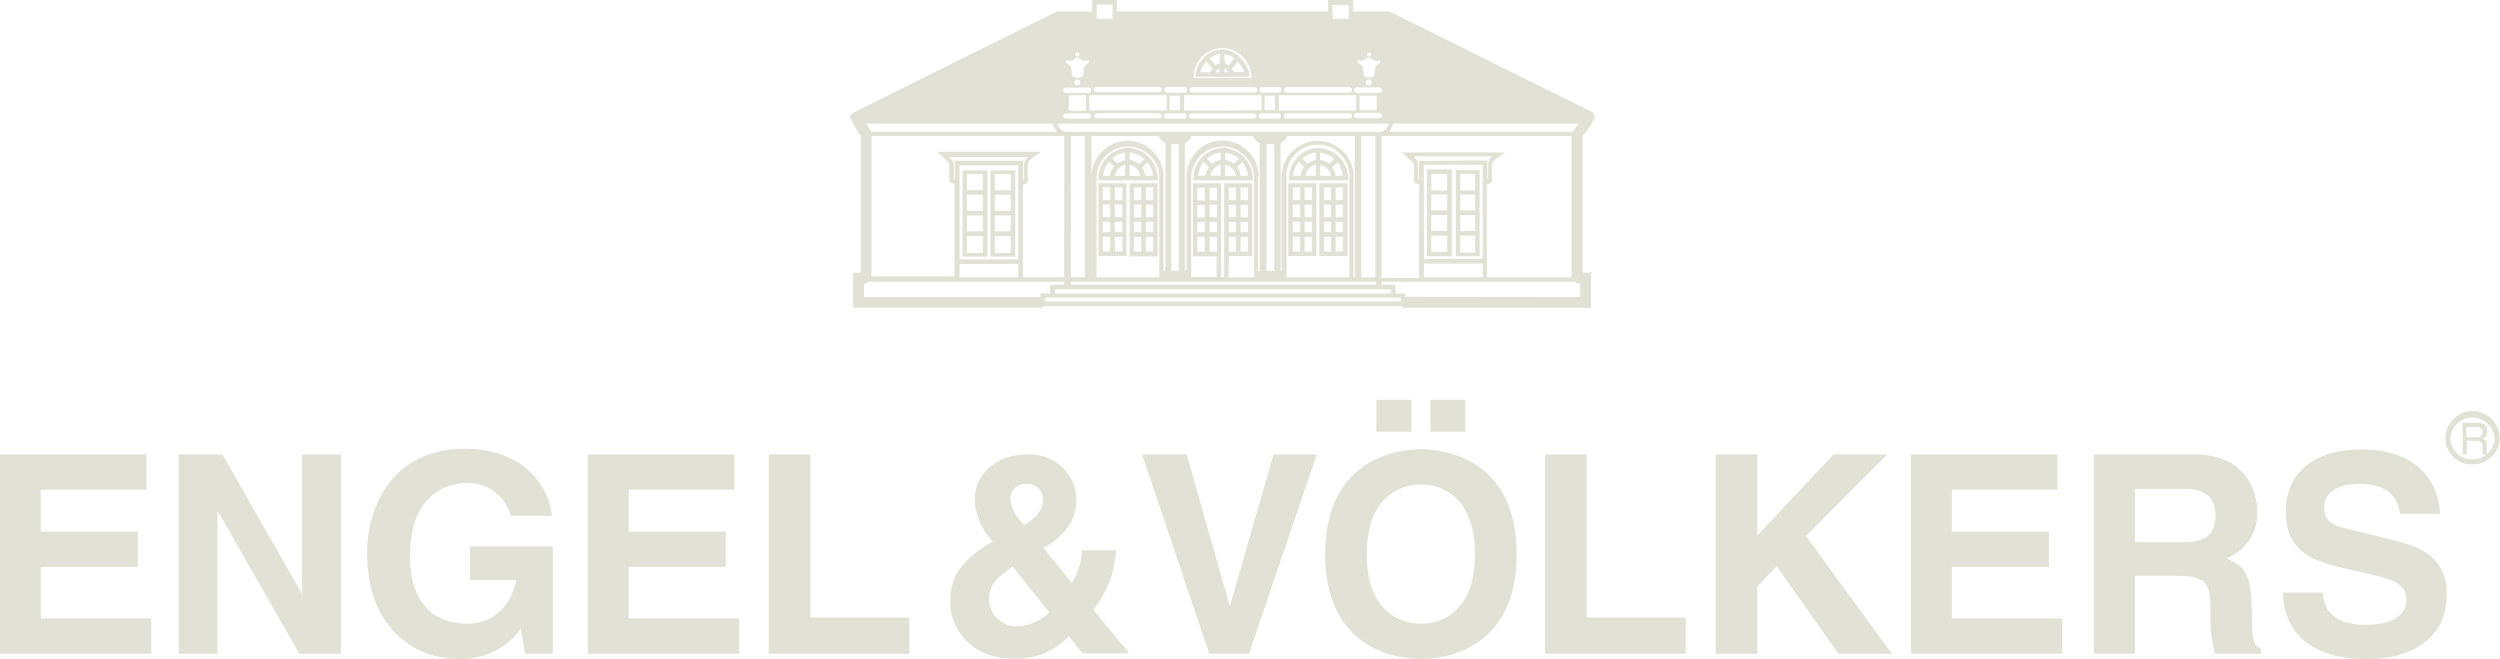 <?xml version="1.0" encoding="UTF-8"?> <svg xmlns="http://www.w3.org/2000/svg" viewBox="0 0 242.8 64"><title>logo-engel-volkers-cream</title><path d="M45.64,56.32h4.5c-.83,3.91-3.8,4.26-4.69,4.26-2.74,0-5.63-1.38-5.63-6.66,0-5,2.67-7,5.55-7a4.25,4.25,0,0,1,4.23,3.18h4c-.22-2.67-2.56-6.52-8.49-6.52-6.52,0-9.46,5-9.46,10.24C35.7,60.66,39.93,64,44.59,64a7.13,7.13,0,0,0,6-2.94l.4,2.43h2.7V53.06H45.64Z" style="fill:#e1e1d5"></path><path d="M98.92,60.82a2.67,2.67,0,0,1-2.86-2.56c0-1.53.7-2.07,2.29-3.23l3.56,4.44a4.67,4.67,0,0,1-3,1.35M99.67,47a1.48,1.48,0,0,1,1.62,1.59c0,1-.75,1.75-1.78,2.39a4.17,4.17,0,0,1-1.4-2.42A1.48,1.48,0,0,1,99.67,47m8.76,6.44h-3.34a6.62,6.62,0,0,1-1,3.18l-2.74-3.4c.78-.46,3.2-1.88,3.2-4.61a4.49,4.49,0,0,0-4.74-4.47c-3,0-5.15,1.81-5.15,4.45a6.43,6.43,0,0,0,1.75,4l-.4.24c-3.21,1.94-3.72,3.77-3.72,5.63,0,2.89,2.35,5.5,6,5.5a7,7,0,0,0,5.52-2.16l1.32,1.65h4.55l-3.5-4.23a10,10,0,0,0,2.21-5.82" style="fill:#e1e1d5"></path><path d="M111.21,17.07a1.68,1.68,0,0,0-.29-.79l.52-.52a2.41,2.41,0,0,1,.54,1.31Zm-1.49,0V16a1.3,1.3,0,0,1,1,1.1Zm0-2.25a2.56,2.56,0,0,1,1.42.62l-.51.51a1.74,1.74,0,0,0-.91-.42Zm-.44.72a2,2,0,0,0-.77.34l-.49-.49a2.35,2.35,0,0,1,1.26-.57Zm0,1.53h-1a1.41,1.41,0,0,1,1-1.09Zm-1.48,0h-.67a2.58,2.58,0,0,1,.58-1.36l.48.48a1.85,1.85,0,0,0-.39.88m1.7-2.71h0a3,3,0,0,0-2.82,2.92v.23h5.76v-.23a3,3,0,0,0-2.93-2.92" style="fill:#e1e1d5"></path><path d="M129.7,17.07a1.71,1.71,0,0,0-.31-.82l.5-.49a2.47,2.47,0,0,1,.53,1.31Zm-1.49,0V16a1.32,1.32,0,0,1,1.06,1.1Zm0-2.24a2.52,2.52,0,0,1,1.38.61l-.49.49a1.77,1.77,0,0,0-.89-.4Zm-.43.71a1.9,1.9,0,0,0-.8.37l-.52-.52a2.29,2.29,0,0,1,1.32-.57Zm0,1.53h-1a1.41,1.41,0,0,1,1-1.09Zm-1.48,0h-.73a2.59,2.59,0,0,1,.59-1.36l.51.51a1.82,1.82,0,0,0-.37.85M128,14.36h0a3,3,0,0,0-2.82,2.92v.23h5.75v-.23A3,3,0,0,0,128,14.36" style="fill:#e1e1d5"></path><path d="M120.48,17.07a1.77,1.77,0,0,0-.33-.85l.49-.49a2.52,2.52,0,0,1,.56,1.34Zm-1.49,0V16a1.3,1.3,0,0,1,1.05,1.1Zm0-2.24a2.55,2.55,0,0,1,1.34.58l-.49.49a1.82,1.82,0,0,0-.85-.37Zm-.44.71a1.93,1.93,0,0,0-.83.39l-.51-.52a2.34,2.34,0,0,1,1.34-.59Zm0,1.53h-1a1.41,1.41,0,0,1,1-1.09Zm-1.48,0h-.72a2.68,2.68,0,0,1,.56-1.34l.51.51a1.87,1.87,0,0,0-.35.83m1.65-2.71h0a3,3,0,0,0-2.81,2.92v.23h5.76v-.23a3,3,0,0,0-2.92-2.92" style="fill:#e1e1d5"></path><path d="M119.8,7s0,0,0,0a1.38,1.38,0,0,0-.13-.28h0l-.05,0,0,0L120.2,6A3.06,3.06,0,0,1,120.86,7Zm-.89,0V6.64h0a.64.64,0,0,1,.25.19.77.77,0,0,1,.14.19h-.41m0-1.77a2,2,0,0,1,1,.4l-.56.71h0a1,1,0,0,0-.36-.17h0Zm-.44.9v0a1.07,1.07,0,0,0-.41.18v0h0l-.54-.68h0a1.9,1.9,0,0,1,1-.41Zm0,.87H118a1.25,1.25,0,0,1,.15-.19h0a.72.72,0,0,1,.26-.18h0Zm-.79-.22a.89.89,0,0,0-.09.16l0,.07h-1a2.89,2.89,0,0,1,.6-1.08l.57.71a.91.91,0,0,0-.07.14m2.79-1.19h0l-.15-.14h0l-.18-.16v0a2.39,2.39,0,0,0-1.24-.5v0h-.43v0a2.26,2.26,0,0,0-1.24.51v0l-.17.16-.15.14v0a3,3,0,0,0-.8,1.62v.22h5.23V7.24a3,3,0,0,0-.87-1.63" style="fill:#e1e1d5"></path><path d="M102.24,12a1.71,1.71,0,0,0,.41.8h-18a7.58,7.58,0,0,1-.52-.79h18.13m32.61,0a1,1,0,0,1-.87.8H103.71a1,1,0,0,1-1-.8h32.16m-31.28-1h2.07c.22,0,.31.13.31.27a.26.26,0,0,1-.27.24h-2.16c-.17,0-.27-.12-.27-.25s.11-.26.32-.26m1.89-.26H103.8V9.25h1.66Zm-1.89-2.24h2.07c.22,0,.31.12.31.26a.27.27,0,0,1-.31.26h-2.08a.28.28,0,0,1-.31-.27c0-.14.11-.26.32-.26M104.93,8a.29.29,0,0,1-.29.29.29.29,0,1,1,0-.58.29.29,0,0,1,.29.29m-1.4-2.09c.09-.11.36,0,.43,0a1.59,1.59,0,0,0,.4-.18.77.77,0,0,1,.27-.14.37.37,0,0,1,.28.14,1,1,0,0,0,.42.18c.11,0,.33-.09.41,0s-.1.25-.17.31a1.14,1.14,0,0,0-.27.23c0,.09-.09.83-.14.91a.92.92,0,0,1-.53.21.88.88,0,0,1-.52-.21c0-.07-.06-.86-.13-.93s-.23-.15-.29-.21-.26-.2-.16-.32m1.1-.81a.18.18,0,0,1,.19.19.19.19,0,0,1-.19.19.2.2,0,0,1-.19-.19.19.19,0,0,1,.19-.19m1.91,6.4c-.17,0-.27-.11-.27-.24s.1-.26.31-.26h5.94c.22,0,.31.11.31.26s-.1.23-.27.24Zm6.77-.77H105.8V9.25h7.51ZM106.51.44h1.54V1.83h-1.54Zm6,8c.22,0,.31.12.31.27s-.11.25-.31.25h-5.94c-.21,0-.31-.11-.31-.26s.1-.25.31-.26h5.94m.8,0H115a.24.24,0,0,1,.25.26A.24.24,0,0,1,115,9h-1.65a.25.25,0,0,1-.25-.27.25.25,0,0,1,.26-.26m2.49,0h5.94c.22,0,.31.12.31.27s-.12.25-.31.25h-5.94c-.21,0-.31-.11-.31-.26s.1-.25.31-.26m2.88-3.81a2.89,2.89,0,0,1,2.81,2.92h-5.62a2.84,2.84,0,0,1,2.81-2.92m3.86,3.81h1.64a.23.23,0,0,1,.25.26.24.24,0,0,1-.25.26h-1.65a.25.25,0,0,1-.25-.27.25.25,0,0,1,.26-.26m2.49,0H131c.22,0,.31.12.31.27S131.17,9,131,9H125c-.21,0-.31-.11-.31-.26s.1-.25.31-.26m4.39-8H131V1.83h-1.55Zm-6.57,8.81h1V10.7h-1Zm-9.22,0h1V10.7h-1Zm-.37,2.22a.24.24,0,0,1-.21-.25.25.25,0,0,1,.26-.26H115a.25.25,0,0,1,.25.27.24.24,0,0,1-.22.24Zm5.5-.77H115V9.25h7.51V10.7Zm-3,.77c-.18,0-.27-.11-.27-.24s.1-.26.31-.26h5.94c.22,0,.31.11.31.26s-.1.23-.27.24Zm6.74,0a.24.24,0,0,1-.22-.25.25.25,0,0,1,.26-.26h1.64a.24.24,0,0,1,.25.27.23.23,0,0,1-.22.24Zm2.49,0c-.17,0-.27-.11-.27-.24s.1-.26.31-.26H131c.22,0,.31.11.31.26s-.11.23-.27.24Zm6.74-.77h-7.5V9.25h7.5Zm.34-1.45h1.66V10.7h-1.66Zm1.85,1.67c.22,0,.32.12.32.26a.28.28,0,0,1-.31.26h-2.08a.29.29,0,0,1-.32-.27c0-.14.11-.26.33-.26h2.06m-2.06-2.46h2.06c.22,0,.32.12.32.26a.28.28,0,0,1-.31.26h-2.08a.29.29,0,0,1-.32-.27c0-.14.11-.26.33-.26M133.22,8a.29.29,0,1,1-.29-.29.29.29,0,0,1,.29.29m-1.4-2.09c.1-.11.37,0,.44,0a2,2,0,0,0,.4-.18.77.77,0,0,1,.27-.14.37.37,0,0,1,.28.14,1,1,0,0,0,.42.18c.11,0,.33-.09.4,0s-.09.25-.16.31a1.14,1.14,0,0,0-.27.23c-.06.09-.09.83-.15.91a.75.75,0,0,1-1,0c0-.07-.06-.86-.14-.93s-.22-.15-.28-.21-.26-.2-.17-.32m1.11-.81a.18.18,0,0,1,.19.19.19.19,0,0,1-.19.19.2.2,0,0,1-.19-.19.19.19,0,0,1,.19-.19M153.33,12a6.82,6.82,0,0,1-.59.72l.08.09H134.91a2,2,0,0,0,.39-.8h18m-8.9,5.89h0a.59.59,0,0,0,.49-.27l0-.05v-.06s0-1.13,0-1.45a.61.61,0,0,1,.2-.45,4.7,4.7,0,0,1,.54-.42l.55-.39H136.14l.44.38c.21.19.48.43.52.48l.06.07a.53.53,0,0,1,.17.33c0,.09,0,.26,0,.46,0,.49,0,.87,0,1,0,.32.34.35.5.37h0v9.08h-3.66V13.21h18.45V26.93h-8.21Zm-6.58-2.27v1.83h-.08c0-.17,0-.6,0-.92V16a.9.9,0,0,0-.29-.61l0-.05a1.14,1.14,0,0,0-.16-.16h7.65a1.13,1.13,0,0,0-.11.11,1,1,0,0,0-.3.71v1.38l-.09,0V15.58ZM144,26.93h-5.71V25.6H144ZM138.28,16H144v9.14h-5.71Zm-1.79,12.82V28.5h-.94v-.84h-1.36v-.29h18.88v.15h.4v1.32Zm-35,.46v-.37h34.56v.36ZM92.75,15.61v1.84l-.09,0v-.92c0-.2,0-.38,0-.48a.92.92,0,0,0-.29-.61l0,0-.16-.17h7.64l-.11.11a1.05,1.05,0,0,0-.3.72v1.38l-.08,0V15.61Zm6.14,11.32h-5.7v-1.3h5.7Zm-5.7-10.88h5.7v9.14h-5.7Zm10.16,10.88h-4v-9h0a.59.59,0,0,0,.48-.28l0-.05V16a.59.59,0,0,1,.21-.45c.06-.07.35-.28.53-.42l.56-.39H91l.43.38c.22.19.48.43.52.48l.06.07a.57.57,0,0,1,.18.33v.47c0,.4,0,.86,0,1,0,.32.35.36.5.37h0v9H84.64V13.2h18.73Zm31.76,1.57H102.43v-.4h32.68Zm-2.89-1.57V13.21h1.36V26.93Zm-1.17-9.65v9.65h-6.11V17.28h0a3.06,3.06,0,1,1,6.11,0Zm.42-.1a3.48,3.48,0,0,0-7,0h0v9.13h-.1V13.93a2.53,2.53,0,0,0,.51-.43.74.74,0,0,0,.12-.29h6.58V26.93h-.12V17.18ZM123,26.31V14h.75v12.3Zm-6.71-8.07H117v1.22h-.71Zm0,1.66H117v1.23h-.71ZM117,23v1.44h-.71V23Zm-.71-1.46H117v1h-.71ZM118.19,23v1.45h-.71V23Zm0-1.46v1h-.71v-1Zm-.71-2.1V18.24h.71v1.23Zm.71.43v1.23h-.71V19.9Zm3,4.57h-.71V23h.71Zm0-1.88h-.71v-1h.71Zm-.71-4.35h.71v1.22h-.71Zm.71,2.89h-.71V19.9h.71Zm-1.85,3.77h2.28V17.8h-2.73v7.1h0v2h-.3V17.8h-2.73v7.1l2.3,0v2h-2.47v-.62h0v-9h0a3.05,3.05,0,1,1,6.1,0h0v9.65h-2.47Zm.7-.43h-.71V23h.71Zm0-1.88h-.71v-1h.71Zm-.71-4.35h.71v1.22h-.71Zm.71,2.89h-.71V19.9h.71Zm2.19-3.95a3.48,3.48,0,0,0-7,0h0v9.13h-.16V13.92a2,2,0,0,0,.5-.42,1,1,0,0,0,.13-.29h6a1,1,0,0,0,.13.29,2.29,2.29,0,0,0,.51.43V26.31h-.17V17.18Zm-8.48,9.13V14h.74v12.3Zm-1.16-9v9.65H106.5V17.28h0a3.05,3.05,0,1,1,6.1,0Zm.42-.1a3.48,3.48,0,0,0-7,0h0v9.75H106V13.2h6.55a1,1,0,0,0,.13.29,2,2,0,0,0,.51.43V26.31H113V17.18ZM104,26.93l0-13.73h1.36V26.93Zm29.62.44v.29H104v-.29ZM101.05,28.5v.34H83.91V27.53h.34v-.16h19.11v.29H102v.84ZM83.59,13.11V26.48h-.74v3.41h18.45v-.16H136.2v.17h18.32V26.47h-.82V13.19a7,7,0,0,0,1.25-1.93l-.22-.07a.7.7,0,0,0,.06-.23L134.94,1.11h-3.53V0H129V1.11H108.48V0h-2.41V1.11h-3.42L82.76,11a1.12,1.12,0,0,0,0,.13l-.25.07a9.58,9.58,0,0,0,1,1.9" style="fill:#e1e1d5"></path><path d="M212.09,52.66h-4.75V47.48h5c2.37,0,2.83,1.51,2.83,2.54,0,1.91-1,2.64-3.12,2.64m6.62,6.46c0-3.61-.86-4.2-2.45-4.9a4.63,4.63,0,0,0,3-4.61c0-1.67-.94-5.47-6.09-5.47h-9.78V63.49h4V55.92h4.18c3,0,3.15,1,3.15,3.66a12.9,12.9,0,0,0,.43,3.91h4.48V63c-.87-.33-.87-1-.87-3.86" style="fill:#e1e1d5"></path><path d="M232.48,52.47l-4.71-1.16c-.81-.19-2.05-.51-2.05-2,0-1.76,1.83-2.32,3.37-2.32,3.53,0,3.85,2.05,4,2.91h3.88c0-2.37-1.62-6.25-7.55-6.25-6.28,0-7.43,3.8-7.43,5.95,0,4.26,3,5,6.14,5.69l2.08.48c2,.49,3.5.89,3.5,2.4,0,2.05-2.13,2.51-4,2.51-3.53,0-4.07-2-4.1-3.13h-3.88c0,2.4,1.21,6.47,8.27,6.47,1.7,0,7.63-.51,7.63-6.33,0-3.48-2.43-4.56-5.07-5.2" style="fill:#e1e1d5"></path><path d="M240.93,42.35a.75.75,0,0,1-.45.12h-.94v-1h1a.75.75,0,0,1,.33.06.45.45,0,0,1,.23.45.48.48,0,0,1-.16.42m.68,1.69a.24.24,0,0,1-.11-.16q0-.09,0-.27V43.2a.73.73,0,0,0-.1-.39.69.69,0,0,0-.27-.19.87.87,0,0,0,.32-.28.89.89,0,0,0,.11-.46.72.72,0,0,0-.42-.72,1.4,1.4,0,0,0-.58-.1h-1.4v3.07h.42V42.81h.92a.86.86,0,0,1,.37.06.44.44,0,0,1,.22.4l0,.52c0,.12,0,.2,0,.24a.62.62,0,0,0,0,.1h.37a2.07,2.07,0,0,1-1.34.47,2,2,0,0,1-1.48-.56,2.11,2.11,0,0,1-.66-1.48,2.15,2.15,0,0,1,4.29,0,2.14,2.14,0,0,1-.69,1.49m-1.46-4.13a2.67,2.67,0,0,0-2.64,2.64h0a2.59,2.59,0,0,0,.81,1.84,2.43,2.43,0,0,0,1.83.7h.08a2.6,2.6,0,0,0,2.57-2.55,2.69,2.69,0,0,0-2.65-2.64" style="fill:#e1e1d5"></path><path d="M138,60.58c-2.18,0-5.26-1.35-5.26-6.76s3.08-6.77,5.26-6.77,5.25,1.35,5.25,6.77-3.07,6.76-5.25,6.76m0-16.95c-2.56,0-9.3,1.1-9.3,10.19S135.42,64,138,64s9.3-1.1,9.3-10.18-6.74-10.19-9.3-10.19" style="fill:#e1e1d5"></path><polygon points="3.96 55.05 13.39 55.05 13.39 51.63 3.96 51.63 3.96 47.56 14.23 47.56 14.23 44.14 0 44.14 0 63.49 14.69 63.49 14.69 60.06 3.96 60.06 3.96 55.05" style="fill:#e1e1d5"></polygon><polygon points="29.34 57.61 29.29 57.61 21.61 44.14 17.35 44.14 17.35 63.49 21.12 63.49 21.12 49.69 21.18 49.69 29.07 63.49 33.11 63.49 33.11 44.14 29.34 44.14 29.34 57.61" style="fill:#e1e1d5"></polygon><polygon points="61.06 55.05 70.49 55.05 70.49 51.63 61.06 51.63 61.06 47.56 71.32 47.56 71.32 44.14 57.09 44.14 57.09 63.49 71.78 63.49 71.78 60.06 61.06 60.06 61.06 55.05" style="fill:#e1e1d5"></polygon><polygon points="78.7 44.14 74.66 44.14 74.66 63.49 88.32 63.49 88.32 59.98 78.7 59.98 78.7 44.14" style="fill:#e1e1d5"></polygon><polygon points="119.47 58.8 119.41 58.8 115.26 44.14 110.92 44.14 117.44 63.49 121.3 63.49 127.88 44.14 123.68 44.14 119.47 58.8" style="fill:#e1e1d5"></polygon><rect x="133.67" y="38.83" width="3.4" height="3.1" style="fill:#e1e1d5"></rect><rect x="138.92" y="38.83" width="3.39" height="3.1" style="fill:#e1e1d5"></rect><polygon points="154.1 44.14 150.06 44.14 150.06 63.49 163.72 63.49 163.72 59.98 154.1 59.98 154.1 44.14" style="fill:#e1e1d5"></polygon><polygon points="183.28 44.14 178.05 44.14 170.67 52.01 170.67 44.14 166.63 44.14 166.63 63.49 170.67 63.49 170.67 56.94 172.56 55 178.54 63.49 183.74 63.49 175.39 52.06 183.28 44.14" style="fill:#e1e1d5"></polygon><polygon points="189.56 55.05 198.99 55.05 198.99 51.63 189.56 51.63 189.56 47.56 199.82 47.56 199.82 44.14 185.6 44.14 185.6 63.49 200.28 63.49 200.28 60.06 189.56 60.06 189.56 55.05" style="fill:#e1e1d5"></polygon><path d="M139,22.89h1.55v1.58H139Zm0-2h1.55v1.54H139Zm0-2h1.55v1.54H139Zm0-2h1.55V18.5H139Zm-.43,8H141V16.45h-2.41Z" style="fill:#e1e1d5"></path><path d="M141.83,22.89h1.43v1.65h-1.43Zm0-2h1.43v1.54h-1.43Zm0-2h1.43v1.54h-1.43Zm0-2h1.43V18.5h-1.43Zm-.44,8h2.31V16.52h-2.31Z" style="fill:#e1e1d5"></path><path d="M107.11,23h.71v1.43h-.71Zm0-1.46h.71v1h-.71Zm0-1.67h.71v1.23h-.71Zm0-1.67h.71v1.23h-.71Zm1.15,4.8H109v1.43h-.71Zm0-1.46H109v1h-.71Zm0-1.67H109v1.23h-.71Zm0-1.67H109v1.23h-.71Zm-1.58,6.67h2.72V17.8h-2.72Z" style="fill:#e1e1d5"></path><path d="M110.13,23h.71v1.43h-.71Zm0-1.46h.71v1h-.71Zm0-1.67h.71v1.23h-.71Zm0-1.67h.71v1.23h-.71Zm1.15,4.8H112v1.43h-.71Zm0-1.46H112v1h-.71Zm0-1.67H112v1.23h-.71Zm0-1.67H112v1.23h-.71ZM109.7,24.9h2.73V17.8H109.7Z" style="fill:#e1e1d5"></path><path d="M125.56,23h.71v1.43h-.71Zm0-1.46h.71v1h-.71Zm0-1.67h.71v1.23h-.71Zm0-1.67h.71v1.23h-.71ZM126.7,23h.71v1.43h-.71Zm0-1.46h.71v1h-.71Zm0-1.67h.71v1.23h-.71Zm0-1.67h.71v1.23h-.71Zm-1.58,6.67h2.73V17.8h-2.73Z" style="fill:#e1e1d5"></path><path d="M128.58,23h.7v1.43h-.7Zm0-1.46h.7v1h-.7Zm0-1.67h.7v1.23h-.7Zm0-1.67h.7v1.23h-.7Zm1.14,4.8h.71v1.43h-.71Zm0-1.46h.71v1h-.71Zm0-1.67h.71v1.23h-.71Zm0-1.67h.71v1.23h-.71Zm-1.58,6.67h2.73V17.8h-2.73Z" style="fill:#e1e1d5"></path><path d="M93.91,22.92h1.55v1.65H93.91Zm0-2h1.55v1.54H93.91Zm0-2h1.55v1.55H93.91Zm0-2h1.55v1.55H93.91Zm-.43,8h2.41V16.55H93.48Z" style="fill:#e1e1d5"></path><path d="M96.62,22.92h1.54v1.65H96.62Zm0-2h1.54v1.54H96.62Zm0-2h1.54v1.55H96.62Zm0-2h1.54v1.55H96.62Zm-.43,8H98.6V16.55H96.19Z" style="fill:#e1e1d5"></path></svg> 